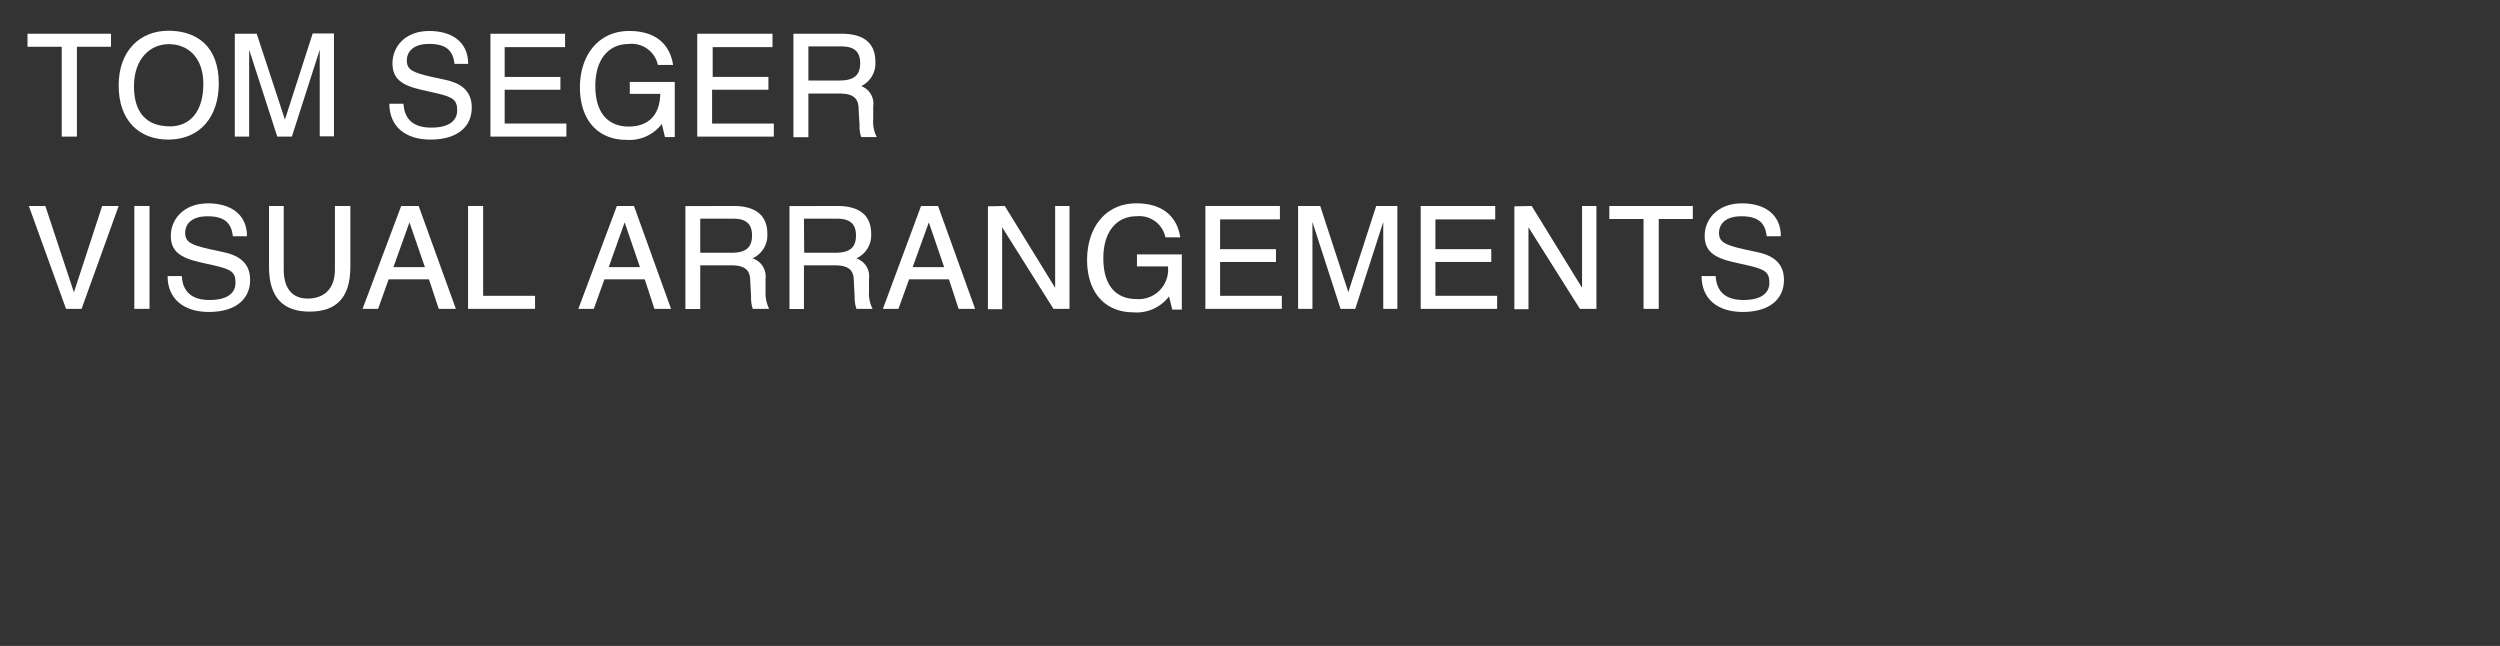 <svg id="Layer_1" data-name="Layer 1" xmlns="http://www.w3.org/2000/svg" viewBox="0 0 209 54"><rect x="0" y="0" width="209" height="54" fill="#333333" stroke="none"/><defs><style>.cls-1{fill:#fff;}</style></defs><title>ts</title><path class="cls-1" d="M9.28,2.82V3.91H6.43v7.51H5.16V3.91H2.3V2.82Z"/><path class="cls-1" d="M14.08,2.57c2.37,0,4.21,1.29,4.21,4.41,0,2.78-1.57,4.69-4.22,4.69-2.43,0-4.15-1.58-4.15-4.52S11.73,2.57,14.08,2.57Zm.11,8C15.87,10.56,17,9.36,17,7c0-2.18-1.28-3.31-2.88-3.31s-2.92,1.26-2.92,3.53S12.32,10.56,14.19,10.56Z"/><path class="cls-1" d="M21.46,2.82,23.82,10l2.32-7.2h1.78v8.6H26.73V6.24c0-.72,0-1.33,0-2.08l-2.33,7.26H23.18L20.83,4.16c0,.83,0,1.48,0,2.08v5.18h-1.2V2.82Z"/><path class="cls-1" d="M35.89,2.59c1.8,0,3.25.85,3.25,2.75H38c-.12-.94-.51-1.67-2.12-1.67-1.32,0-1.87.64-1.87,1.39s.47,1,2,1.35l1.25.27c1.4.31,2.18,1,2.18,2.32,0,1.54-1.14,2.67-3.45,2.67-2.11,0-3.44-1.1-3.44-3h1.18c.08,1.31.84,2,2.32,2s2.17-.57,2.17-1.44-.33-1.12-1.79-1.45l-1.2-.27c-1.65-.38-2.42-.92-2.42-2.22S33.78,2.59,35.89,2.59Z"/><path class="cls-1" d="M47.24,2.82V3.94H42.19V6.43h4.66V7.5H42.19v2.83h5.16v1.09H41V2.82Z"/><path class="cls-1" d="M52.6,2.59c2.32,0,3.42,1.21,3.67,2.84H55a2.24,2.24,0,0,0-2.47-1.75c-1.57,0-2.76,1.19-2.76,3.51s1.13,3.39,2.79,3.39c1.24,0,2.58-.56,2.64-2.73H52.65v-1h3.76v4.61h-.82l-.26-1.1a3.41,3.41,0,0,1-3,1.33c-2.15,0-3.85-1.45-3.85-4.42C48.51,4.51,50.11,2.59,52.6,2.59Z"/><path class="cls-1" d="M64.58,2.82V3.94h-5V6.43h4.66V7.5H59.53v2.83h5.16v1.09h-6.4V2.82Z"/><path class="cls-1" d="M70.35,2.82c2,0,2.83.9,2.83,2.33A2.11,2.11,0,0,1,72,7.2a1.56,1.56,0,0,1,1,1.69L73,10a2.74,2.74,0,0,0,.3,1.46H72a2.64,2.64,0,0,1-.14-1l-.08-1.33c0-.95-.48-1.31-1.63-1.31H67.58v3.65H66.33V2.82ZM67.58,6.73h2.6c1.2,0,1.73-.43,1.73-1.45s-.56-1.4-1.59-1.4H67.58Z"/><path class="cls-1" d="M3.79,17.22l2.39,7.22,2.36-7.22H9.92l-3.1,8.6H5.52l-3.11-8.6Z"/><path class="cls-1" d="M12.5,17.22v8.6H11.23v-8.6Z"/><path class="cls-1" d="M17.4,17c1.79,0,3.25.85,3.25,2.75H19.47c-.12-.94-.51-1.67-2.12-1.67-1.32,0-1.87.64-1.87,1.39s.46,1,2,1.35l1.25.27c1.4.31,2.18,1,2.18,2.32,0,1.54-1.14,2.67-3.45,2.67-2.11,0-3.45-1.1-3.45-3H15.2c.07,1.31.84,2,2.32,2s2.17-.57,2.17-1.44-.33-1.12-1.79-1.45l-1.2-.27c-1.65-.38-2.42-.92-2.42-2.22S15.29,17,17.4,17Z"/><path class="cls-1" d="M23.72,17.22v5.31c0,1.67.78,2.43,2,2.43S28,24.3,28,22.53V17.22h1.29v5.09c0,2.67-1.26,3.74-3.41,3.74s-3.39-1.11-3.39-3.74V17.22Z"/><path class="cls-1" d="M35,17.22l3.11,8.6H36.68l-.82-2.47H32.49l-.88,2.47h-1.3l3.23-8.6Zm-2.11,5.11h2.63l-1.29-3.74Z"/><path class="cls-1" d="M40.39,17.22v7.51h4.34v1.09h-5.6v-8.6Z"/><path class="cls-1" d="M53,17.22l3.1,8.6H54.71l-.81-2.47H50.53l-.89,2.47H48.35l3.22-8.6Zm-2.11,5.11H53.5l-1.28-3.74Z"/><path class="cls-1" d="M61.31,17.22c2,0,2.84.9,2.84,2.33a2.12,2.12,0,0,1-1.24,2.05A1.58,1.58,0,0,1,64,23.29l0,1.07a3,3,0,0,0,.3,1.46H62.93a2.86,2.86,0,0,1-.14-1l-.07-1.33c0-.95-.48-1.31-1.63-1.31H58.54v3.65H57.3v-8.6Zm-2.77,3.91h2.61c1.2,0,1.72-.43,1.72-1.45s-.56-1.4-1.59-1.4H58.54Z"/><path class="cls-1" d="M70,17.22c2,0,2.83.9,2.83,2.33a2.12,2.12,0,0,1-1.24,2.05,1.57,1.57,0,0,1,1.06,1.69l0,1.07a2.74,2.74,0,0,0,.3,1.46H71.6a2.8,2.8,0,0,1-.15-1l-.07-1.33c0-.95-.48-1.31-1.63-1.31H67.21v3.65H66v-8.6Zm-2.77,3.91h2.6c1.2,0,1.73-.43,1.73-1.45s-.57-1.4-1.6-1.4H67.21Z"/><path class="cls-1" d="M78.42,17.22l3.1,8.6H80.14l-.81-2.47H76l-.89,2.47h-1.3L77,17.22ZM76.3,22.33h2.63l-1.28-3.74Z"/><path class="cls-1" d="M84,17.22l4.21,6.84V17.22h1.2v8.6H88.07L83.78,19v6.85H82.59v-8.6Z"/><path class="cls-1" d="M95,17c2.31,0,3.42,1.21,3.67,2.84H97.43A2.23,2.23,0,0,0,95,18.08c-1.57,0-2.76,1.19-2.76,3.51S93.33,25,95,25a2.46,2.46,0,0,0,2.64-2.73H95.05v-1H98.8v4.61H98l-.27-1.1a3.4,3.4,0,0,1-3,1.33c-2.16,0-3.85-1.45-3.85-4.42C90.91,18.91,92.5,17,95,17Z"/><path class="cls-1" d="M107,17.22v1.12h-5v2.49h4.67V21.9h-4.67v2.83h5.16v1.09h-6.39v-8.6Z"/><path class="cls-1" d="M110.37,17.22l2.35,7.2,2.33-7.2h1.77v8.6h-1.18V20.64c0-.72,0-1.33,0-2.08l-2.34,7.26h-1.23l-2.35-7.26c0,.83,0,1.48,0,2.08v5.18h-1.2v-8.6Z"/><path class="cls-1" d="M125,17.22v1.12h-5v2.49h4.67V21.9h-4.67v2.83h5.16v1.09h-6.39v-8.6Z"/><path class="cls-1" d="M128.05,17.22l4.21,6.84V17.22h1.2v8.6h-1.38L127.78,19v6.85H126.6v-8.6Z"/><path class="cls-1" d="M141.52,17.22v1.09h-2.85v7.51H137.4V18.31h-2.86V17.22Z"/><path class="cls-1" d="M145.63,17c1.8,0,3.25.85,3.25,2.75H147.7c-.12-.94-.51-1.67-2.12-1.67-1.32,0-1.87.64-1.87,1.39s.47,1,2,1.35l1.25.27c1.4.31,2.18,1,2.18,2.32,0,1.54-1.14,2.67-3.45,2.67-2.11,0-3.44-1.1-3.44-3h1.18c.07,1.31.84,2,2.32,2s2.17-.57,2.17-1.44-.33-1.12-1.79-1.45l-1.2-.27c-1.65-.38-2.42-.92-2.42-2.22S143.52,17,145.63,17Z"/></svg>